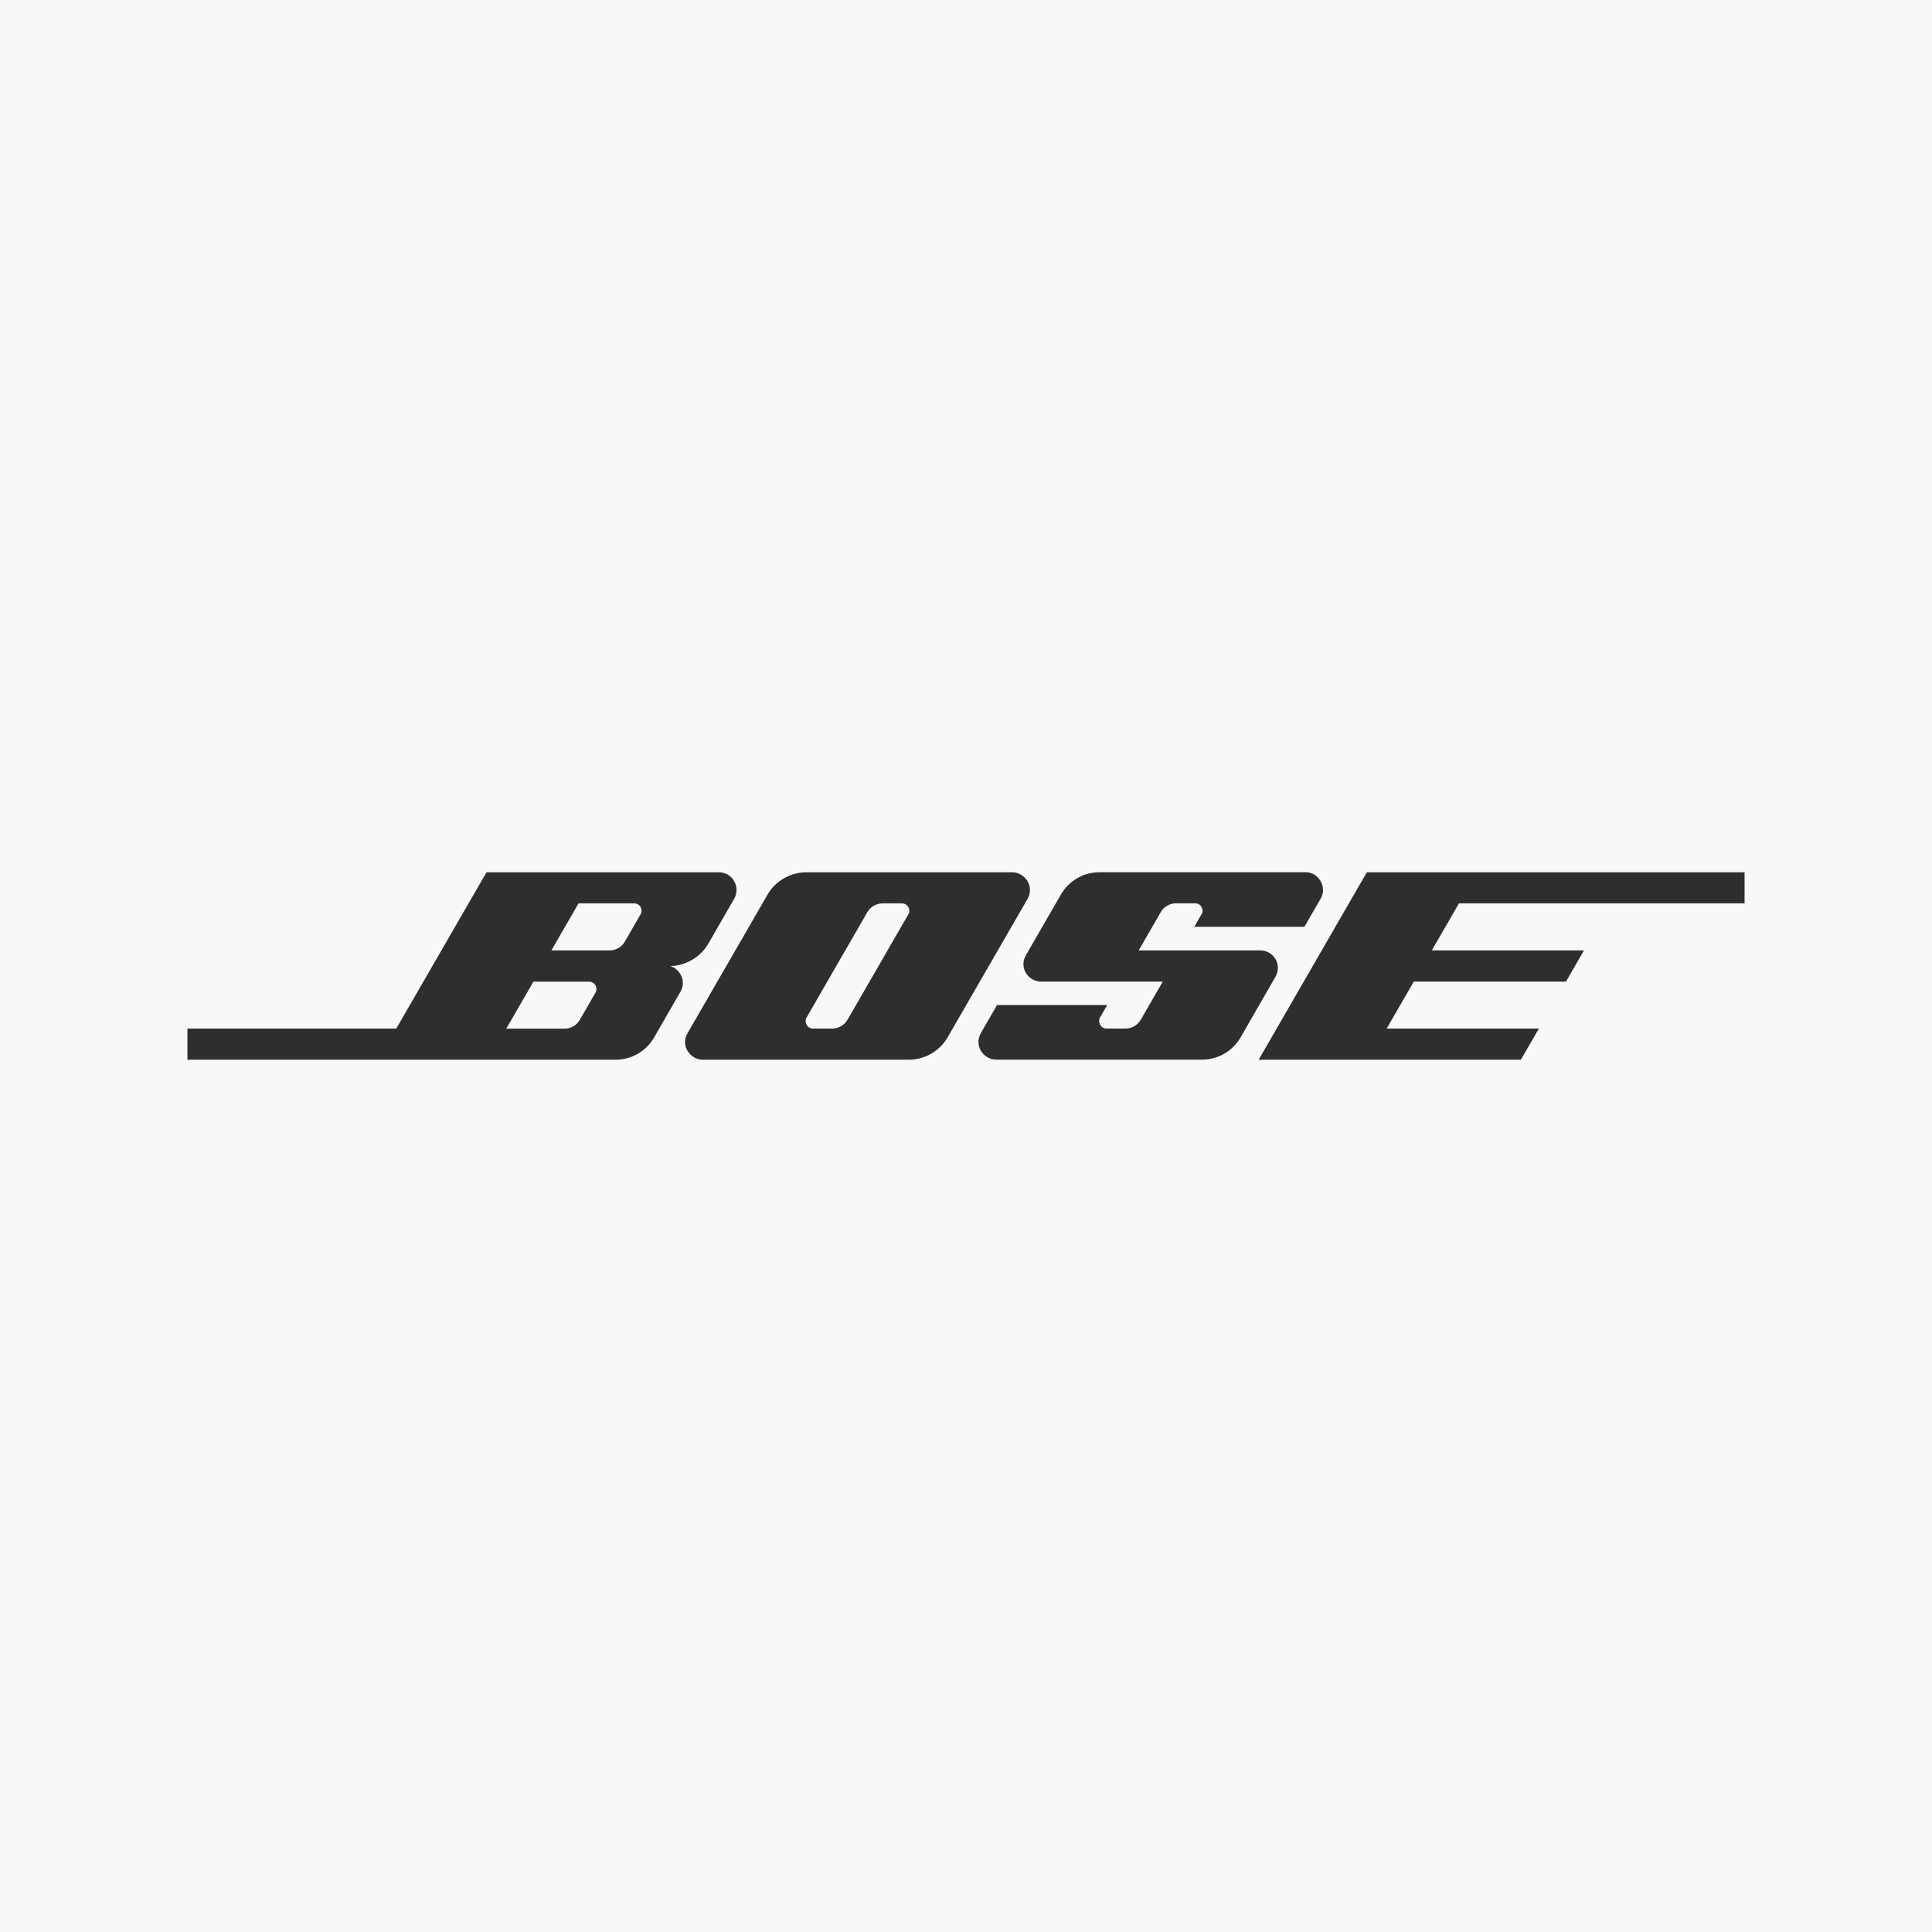 <?xml version="1.0" encoding="utf-8"?>
<!-- Generator: Adobe Illustrator 24.1.2, SVG Export Plug-In . SVG Version: 6.00 Build 0)  -->
<svg version="1.1" id="Layer_1" xmlns="http://www.w3.org/2000/svg" xmlns:xlink="http://www.w3.org/1999/xlink" x="0px" y="0px"
	 viewBox="0 0 283.46 283.46" style="enable-background:new 0 0 283.46 283.46;" xml:space="preserve">
<rect x="0" y="0" width="283.46" height="283.46" fill="#808080" stroke="none"/>
<style type="text/css">
	.st0{clip-path:url(#SVGID_2_);}
	.st1{clip-path:url(#SVGID_4_);fill:#F8F8F7;}
	.st2{clip-path:url(#SVGID_6_);}
	.st3{clip-path:url(#SVGID_8_);fill:#F7F8F7;}
	.st4{clip-path:url(#SVGID_10_);fill:#F8F8F7;}
	.st5{clip-path:url(#SVGID_10_);}
	.st6{clip-path:url(#SVGID_12_);fill:#2D2E2D;}
	.st7{clip-path:url(#SVGID_14_);fill:#F8F8F7;}
	.st8{clip-path:url(#SVGID_14_);}
	.st9{clip-path:url(#SVGID_16_);fill:#28292B;}
</style>
<g id="BOSE_x5F_LOGO_x5F_WHITEBOX_x5F_CMYK_x5F_EN_1_">
	<g>
		<defs>
			<rect id="SVGID_9_" width="283.46" height="283.46"/>
		</defs>
		<clipPath id="SVGID_2_">
			<use xlink:href="#SVGID_9_"  style="overflow:visible;"/>
		</clipPath>
		<rect style="clip-path:url(#SVGID_2_);fill:#F8F8F7;" width="283.46" height="283.46"/>
		<g class="st0">
			<defs>
				<rect id="SVGID_11_" width="283.46" height="283.46"/>
			</defs>
			<clipPath id="SVGID_4_">
				<use xlink:href="#SVGID_11_"  style="overflow:visible;"/>
			</clipPath>
			<path style="clip-path:url(#SVGID_4_);fill:#2D2E2D;" d="M161.26,127.98c-2.43,0-4.53,1.39-5.59,3.24
				c-1.06,1.85-4.06,7.06-5.14,8.91c-1.08,1.85,0.33,3.89,2.24,3.89h17.83c0,0-2.69,4.65-3.2,5.54c-0.51,0.89-1.36,1.35-2.28,1.35
				h-2.77c-0.92,0-1.3-1-0.97-1.6c0.33-0.6,1.07-1.85,1.07-1.85h-16.17c0,0-1.25,2.17-2.34,4.06c-1.1,1.89,0.36,3.95,2.21,3.95
				h30.21c2.4,0,4.54-1.31,5.69-3.32c1.15-2,3.85-6.72,5.02-8.72c1.17-2.01-0.31-3.99-2.17-3.99h-17.83c0,0,2.92-5.05,3.29-5.71
				c0.38-0.65,1.24-1.2,2.2-1.2h2.78c0.91,0,1.29,0.99,1,1.51c-0.29,0.52-1.12,1.94-1.12,1.94h16.15c0,0,1.53-2.64,2.43-4.19
				c0.89-1.56-0.22-3.82-2.28-3.82H161.26z"/>
			<path style="clip-path:url(#SVGID_4_);fill:#2D2E2D;" d="M148.47,127.98h-30.18c-2.19,0-4.46,1.18-5.64,3.21
				c-1.17,2.02-10.75,18.62-11.79,20.42c-1.04,1.8,0.39,3.87,2.25,3.87h30.24c2.43,0,4.57-1.38,5.64-3.21
				c1.06-1.84,10.76-18.65,11.78-20.4C151.77,130.11,150.47,127.98,148.47,127.98 M133.26,134.17c-0.44,0.75-8.46,14.66-8.91,15.44
				c-0.44,0.78-1.32,1.3-2.25,1.3h-2.81c-0.9,0-1.31-0.99-0.97-1.59c0.35-0.6,8.46-14.65,8.95-15.51c0.5-0.86,1.44-1.27,2.23-1.27
				h2.82C133.14,132.54,133.7,133.42,133.26,134.17"/>
			<path style="clip-path:url(#SVGID_4_);fill:#2D2E2D;" d="M105.48,127.98h-34.1l-13.24,22.93l-30.64,0v4.57c0,0,60.53,0,62.81,0
				c2.29,0,4.46-1.19,5.66-3.27c1.21-2.08,3.1-5.38,3.91-6.79c0.81-1.42-0.05-3.22-1.55-3.69c2.22,0,4.45-1.32,5.55-3.2
				c1.09-1.89,2.83-4.92,3.83-6.65C108.7,130.16,107.48,127.98,105.48,127.98 M87.37,145.64c-0.4,0.71-1.77,3.06-2.31,4
				c-0.54,0.93-1.45,1.28-2.22,1.28s-8.56,0-8.56,0l3.98-6.89h8.16C87.28,144.02,87.77,144.93,87.37,145.64 M93.98,134.16
				c-0.4,0.71-1.77,3.07-2.31,4c-0.54,0.93-1.45,1.28-2.22,1.28H80.9l3.98-6.9h8.16C93.89,132.54,94.39,133.45,93.98,134.16"/>
			<polygon style="clip-path:url(#SVGID_4_);fill:#2D2E2D;" points="200.54,127.98 184.67,155.48 223.14,155.48 225.78,150.91 
				203.45,150.91 207.43,144.02 229.76,144.02 232.4,139.44 210.07,139.44 214.06,132.54 255.96,132.54 255.96,127.98 			"/>
		</g>
	</g>
</g>
</svg>
